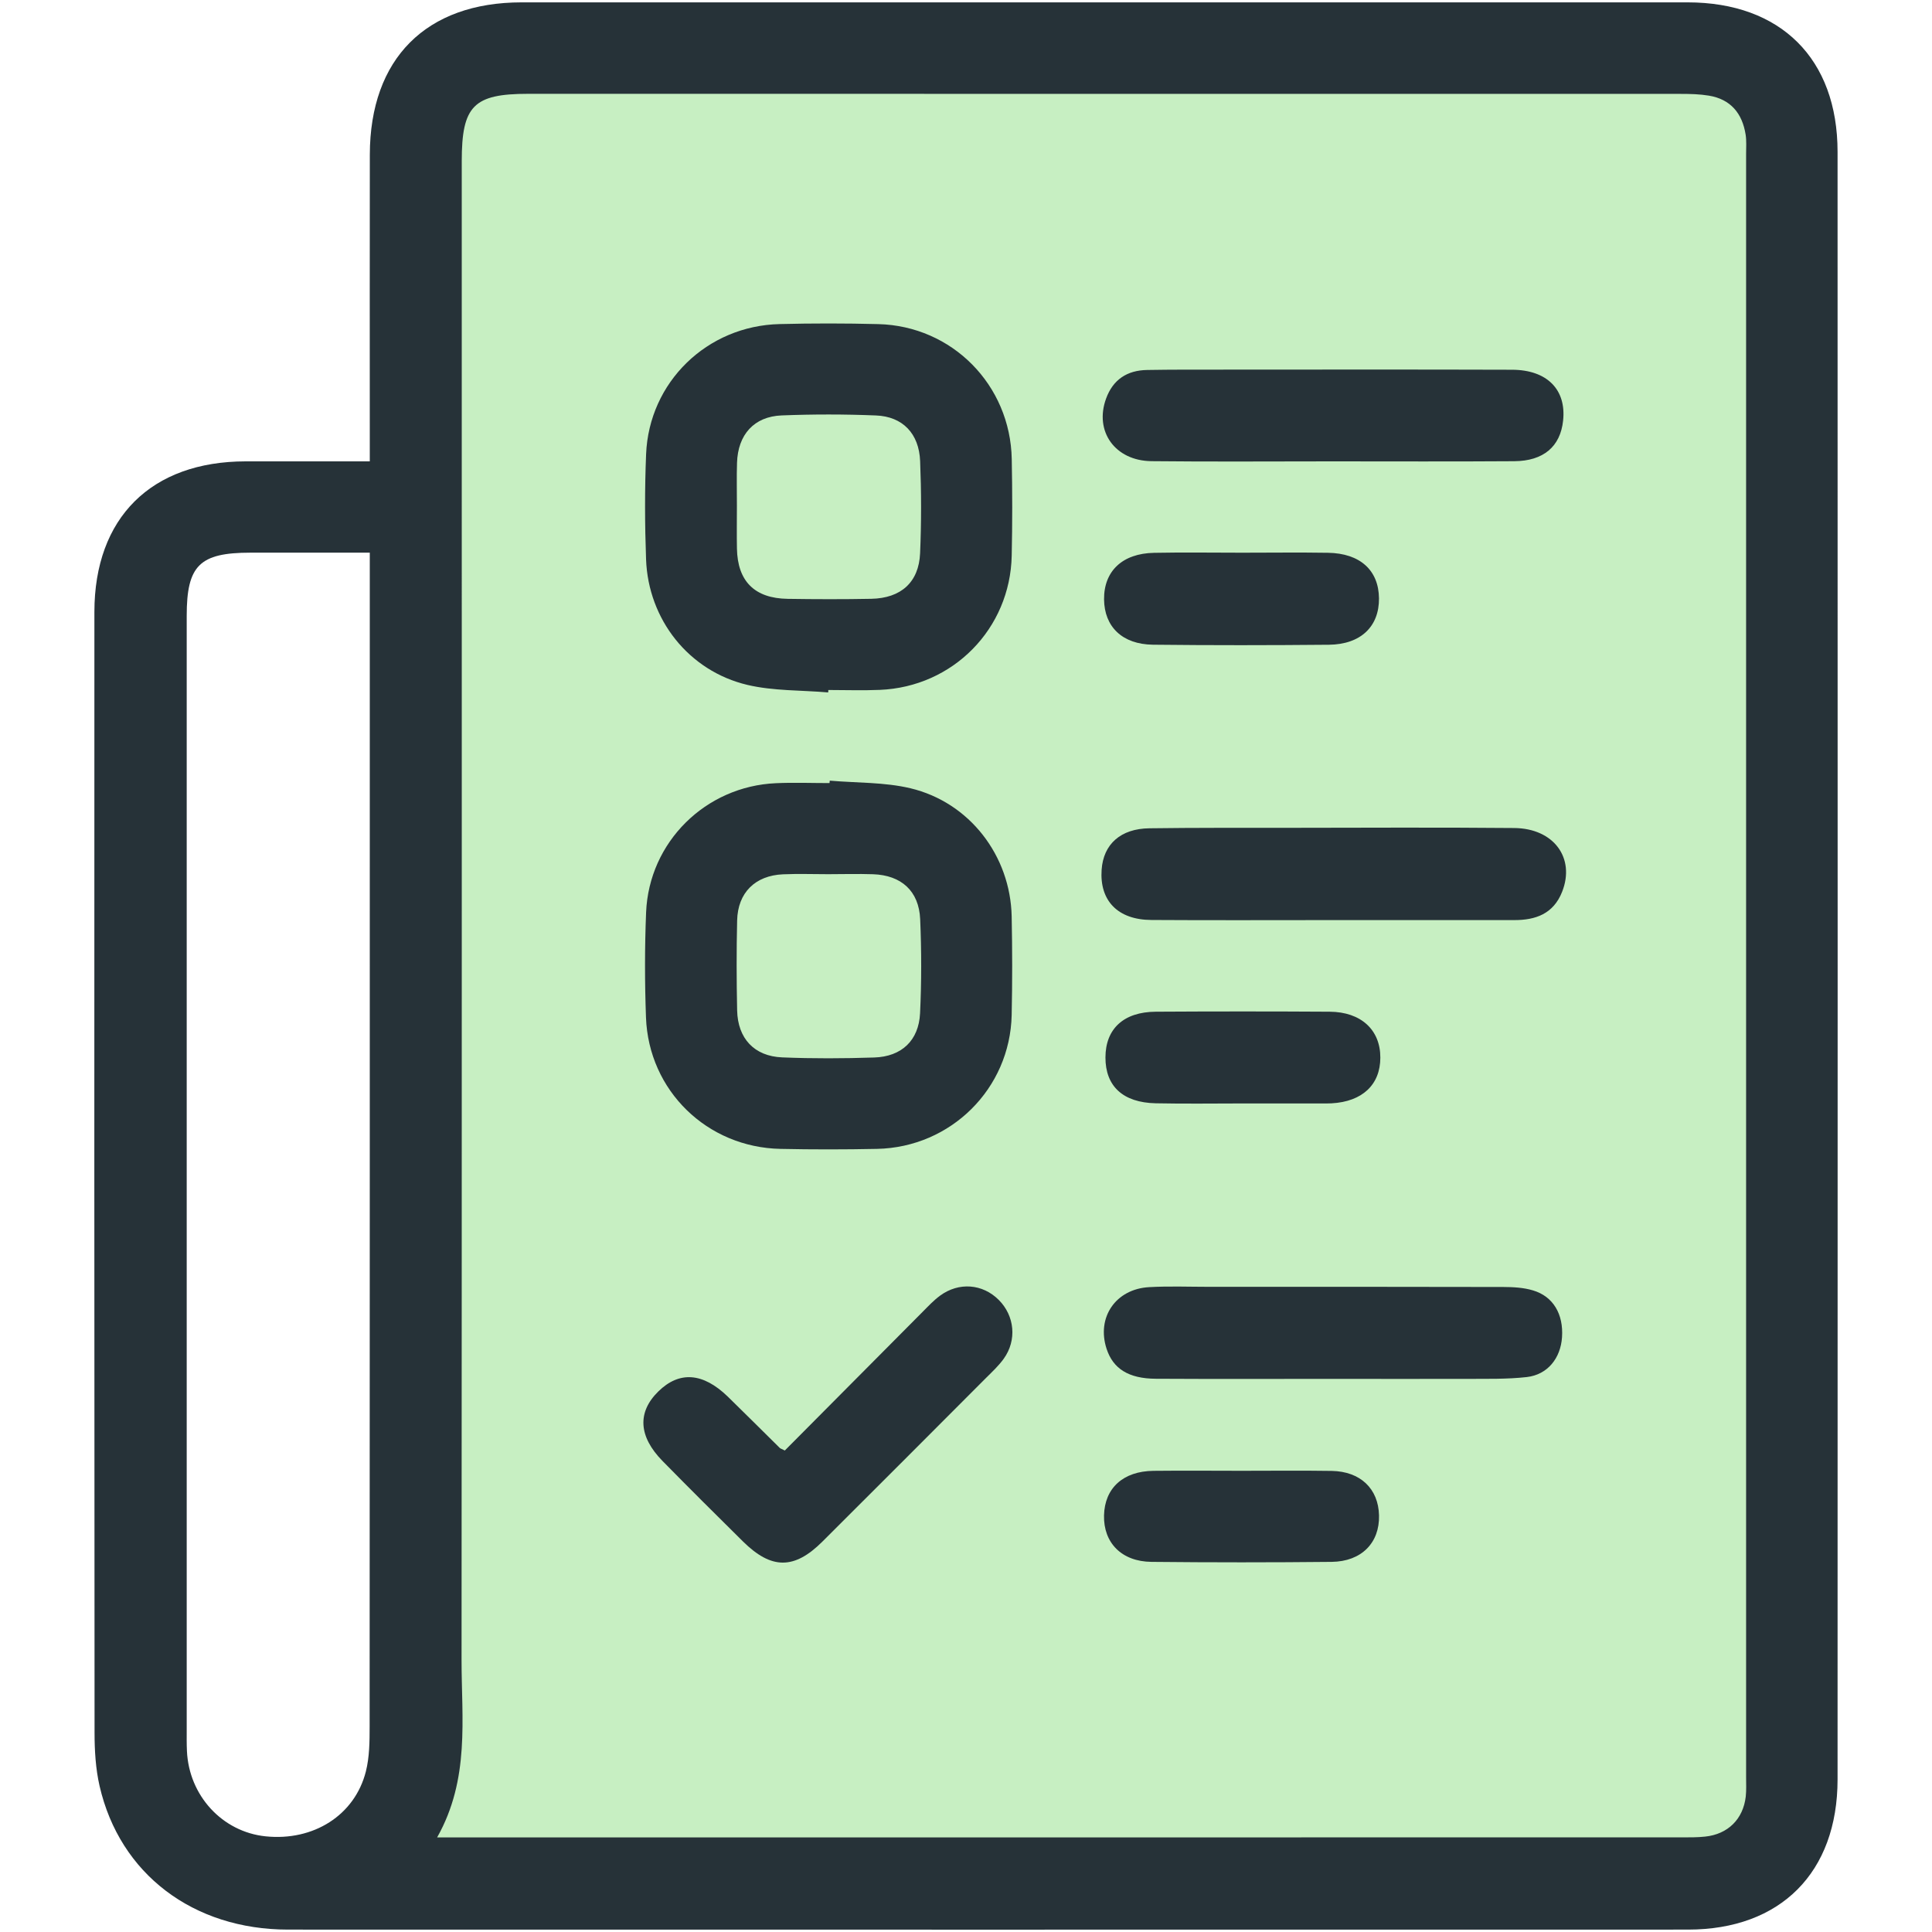 <svg width="50" height="50" viewBox="0 0 50 50" fill="none" xmlns="http://www.w3.org/2000/svg">
<path d="M45 1.5H13C11 1.9 10.833 4 11 5V44L10 47.5V49H42.5C45.3 49 46.333 47 46.5 46V6C46.5 2.8 45.5 1.667 45 1.5Z" fill="#C7EFC2"/>
<path d="M9.57 11.94C9.57 11.662 9.57 11.444 9.57 11.226C9.57 8.817 9.567 6.41 9.571 4.002C9.575 1.517 11.028 0.061 13.501 0.061C23.558 0.06 33.616 0.06 43.675 0.061C46.085 0.061 47.556 1.521 47.556 3.93C47.559 17.97 47.559 32.01 47.556 46.05C47.556 48.459 46.081 49.938 43.687 49.938C31.61 49.94 19.534 49.94 7.457 49.938C5 49.938 3.1 48.499 2.577 46.222C2.475 45.775 2.447 45.304 2.447 44.844C2.44 35.175 2.44 25.506 2.443 15.837C2.444 13.398 3.915 11.942 6.358 11.94C7.394 11.94 8.431 11.94 9.57 11.94ZM11.313 47.552C11.637 47.552 11.851 47.552 12.066 47.552C22.551 47.552 33.034 47.552 43.519 47.551C43.722 47.551 43.927 47.553 44.129 47.531C44.718 47.47 45.113 47.079 45.18 46.495C45.198 46.33 45.189 46.162 45.189 45.995C45.189 31.991 45.189 17.988 45.189 3.984C45.189 3.817 45.202 3.648 45.177 3.485C45.091 2.936 44.791 2.568 44.225 2.475C43.99 2.436 43.747 2.43 43.507 2.43C33.559 2.428 23.613 2.428 13.666 2.428C12.256 2.428 11.95 2.739 11.95 4.17C11.95 17.099 11.954 30.028 11.945 42.957C11.944 44.48 12.166 46.038 11.313 47.552ZM9.57 14.303C8.476 14.303 7.478 14.303 6.48 14.303C5.165 14.304 4.832 14.633 4.832 15.938C4.832 25.545 4.832 35.153 4.832 44.761C4.832 44.946 4.829 45.131 4.838 45.316C4.89 46.472 5.754 47.408 6.872 47.524C8.111 47.653 9.182 46.98 9.469 45.844C9.562 45.474 9.566 45.073 9.566 44.687C9.571 34.802 9.57 24.916 9.57 15.031C9.57 14.812 9.57 14.595 9.57 14.303Z" fill="#263238"/>
<path d="M21.433 17.92C20.736 17.86 20.019 17.884 19.346 17.726C17.825 17.367 16.775 16.033 16.72 14.473C16.687 13.568 16.684 12.66 16.721 11.755C16.796 9.889 18.299 8.431 20.177 8.387C21.027 8.366 21.879 8.366 22.729 8.388C24.641 8.435 26.148 9.963 26.184 11.882C26.2 12.714 26.201 13.547 26.183 14.379C26.145 16.271 24.664 17.777 22.769 17.854C22.326 17.873 21.882 17.857 21.437 17.857C21.436 17.878 21.434 17.899 21.433 17.92ZM19.071 13.089C19.071 13.459 19.065 13.828 19.072 14.197C19.088 15.044 19.53 15.486 20.386 15.498C21.106 15.509 21.827 15.511 22.548 15.497C23.316 15.482 23.78 15.07 23.812 14.318C23.846 13.525 23.845 12.728 23.813 11.934C23.785 11.22 23.361 10.779 22.669 10.752C21.857 10.719 21.042 10.719 20.23 10.751C19.514 10.779 19.096 11.249 19.074 11.979C19.062 12.35 19.072 12.72 19.071 13.089Z" fill="#263238"/>
<path d="M21.474 20.203C22.171 20.264 22.888 20.24 23.561 20.4C25.094 20.766 26.149 22.146 26.182 23.717C26.199 24.567 26.2 25.419 26.182 26.269C26.14 28.175 24.609 29.694 22.696 29.733C21.864 29.75 21.031 29.751 20.199 29.733C18.3 29.695 16.787 28.226 16.718 26.33C16.685 25.425 16.684 24.517 16.721 23.612C16.796 21.792 18.259 20.349 20.081 20.269C20.543 20.248 21.006 20.266 21.468 20.266C21.471 20.245 21.473 20.225 21.474 20.203ZM21.429 22.624C21.041 22.624 20.652 22.61 20.265 22.627C19.544 22.658 19.094 23.102 19.077 23.821C19.059 24.597 19.061 25.373 19.077 26.148C19.092 26.875 19.52 27.336 20.243 27.365C21.036 27.398 21.832 27.394 22.626 27.368C23.333 27.345 23.776 26.929 23.811 26.226C23.85 25.415 23.849 24.6 23.814 23.788C23.782 23.059 23.326 22.65 22.594 22.625C22.204 22.612 21.816 22.624 21.429 22.624Z" fill="#263238"/>
<path d="M20.311 37.539C21.507 36.336 22.692 35.141 23.881 33.947C24.024 33.803 24.165 33.652 24.328 33.532C24.815 33.174 25.431 33.224 25.848 33.642C26.26 34.054 26.321 34.685 25.977 35.163C25.849 35.342 25.684 35.496 25.527 35.652C24.114 37.068 22.702 38.484 21.284 39.896C20.554 40.624 19.964 40.62 19.227 39.892C18.528 39.201 17.832 38.509 17.145 37.809C16.522 37.174 16.491 36.546 17.037 36.011C17.581 35.477 18.192 35.52 18.838 36.147C19.289 36.586 19.733 37.032 20.182 37.474C20.194 37.486 20.214 37.491 20.311 37.539Z" fill="#263238"/>
<path d="M34.463 23.812C32.908 23.812 31.354 23.819 29.799 23.809C28.929 23.805 28.454 23.311 28.51 22.508C28.556 21.847 29.001 21.445 29.747 21.436C30.932 21.42 32.116 21.425 33.301 21.424C35.263 21.422 37.225 21.411 39.187 21.429C40.215 21.438 40.773 22.209 40.427 23.081C40.202 23.649 39.745 23.814 39.183 23.812C37.609 23.811 36.036 23.813 34.463 23.812Z" fill="#263238"/>
<path d="M34.52 35.685C32.983 35.685 31.447 35.691 29.91 35.682C29.205 35.678 28.805 35.42 28.638 34.906C28.374 34.095 28.873 33.358 29.742 33.311C30.259 33.282 30.778 33.303 31.297 33.303C33.834 33.303 36.37 33.3 38.907 33.307C39.163 33.308 39.429 33.322 39.672 33.395C40.198 33.55 40.465 34.012 40.425 34.608C40.388 35.152 40.051 35.576 39.515 35.638C39.003 35.696 38.481 35.682 37.964 35.685C36.816 35.689 35.668 35.685 34.52 35.685Z" fill="#263238"/>
<path d="M34.465 11.94C32.909 11.94 31.354 11.952 29.799 11.935C28.854 11.924 28.317 11.161 28.625 10.316C28.805 9.82 29.173 9.584 29.686 9.575C30.334 9.564 30.982 9.566 31.631 9.566C34.131 9.565 36.631 9.561 39.131 9.569C40.041 9.572 40.539 10.085 40.453 10.886C40.382 11.555 39.948 11.931 39.188 11.936C37.612 11.947 36.038 11.94 34.465 11.94Z" fill="#263238"/>
<path d="M32.146 14.304C32.886 14.304 33.627 14.294 34.367 14.306C35.199 14.319 35.68 14.758 35.688 15.484C35.695 16.212 35.218 16.677 34.393 16.686C32.874 16.7 31.355 16.702 29.838 16.685C29.043 16.675 28.58 16.219 28.573 15.511C28.567 14.78 29.047 14.322 29.868 14.307C30.627 14.292 31.387 14.304 32.146 14.304Z" fill="#263238"/>
<path d="M32.185 28.557C31.427 28.557 30.667 28.569 29.908 28.553C29.059 28.534 28.608 28.109 28.609 27.367C28.61 26.626 29.079 26.188 29.912 26.183C31.412 26.174 32.912 26.174 34.411 26.183C35.224 26.188 35.725 26.654 35.723 27.372C35.722 28.073 35.256 28.51 34.462 28.554C34.425 28.556 34.388 28.557 34.351 28.557C33.63 28.557 32.907 28.557 32.185 28.557Z" fill="#263238"/>
<path d="M32.131 38.064C32.908 38.064 33.686 38.055 34.463 38.067C35.208 38.08 35.673 38.528 35.689 39.218C35.707 39.926 35.236 40.412 34.464 40.421C32.909 40.437 31.353 40.437 29.799 40.421C29.027 40.413 28.556 39.927 28.572 39.219C28.589 38.512 29.065 38.074 29.852 38.065C30.612 38.057 31.371 38.063 32.131 38.064Z" fill="#263238"/>
</svg>
